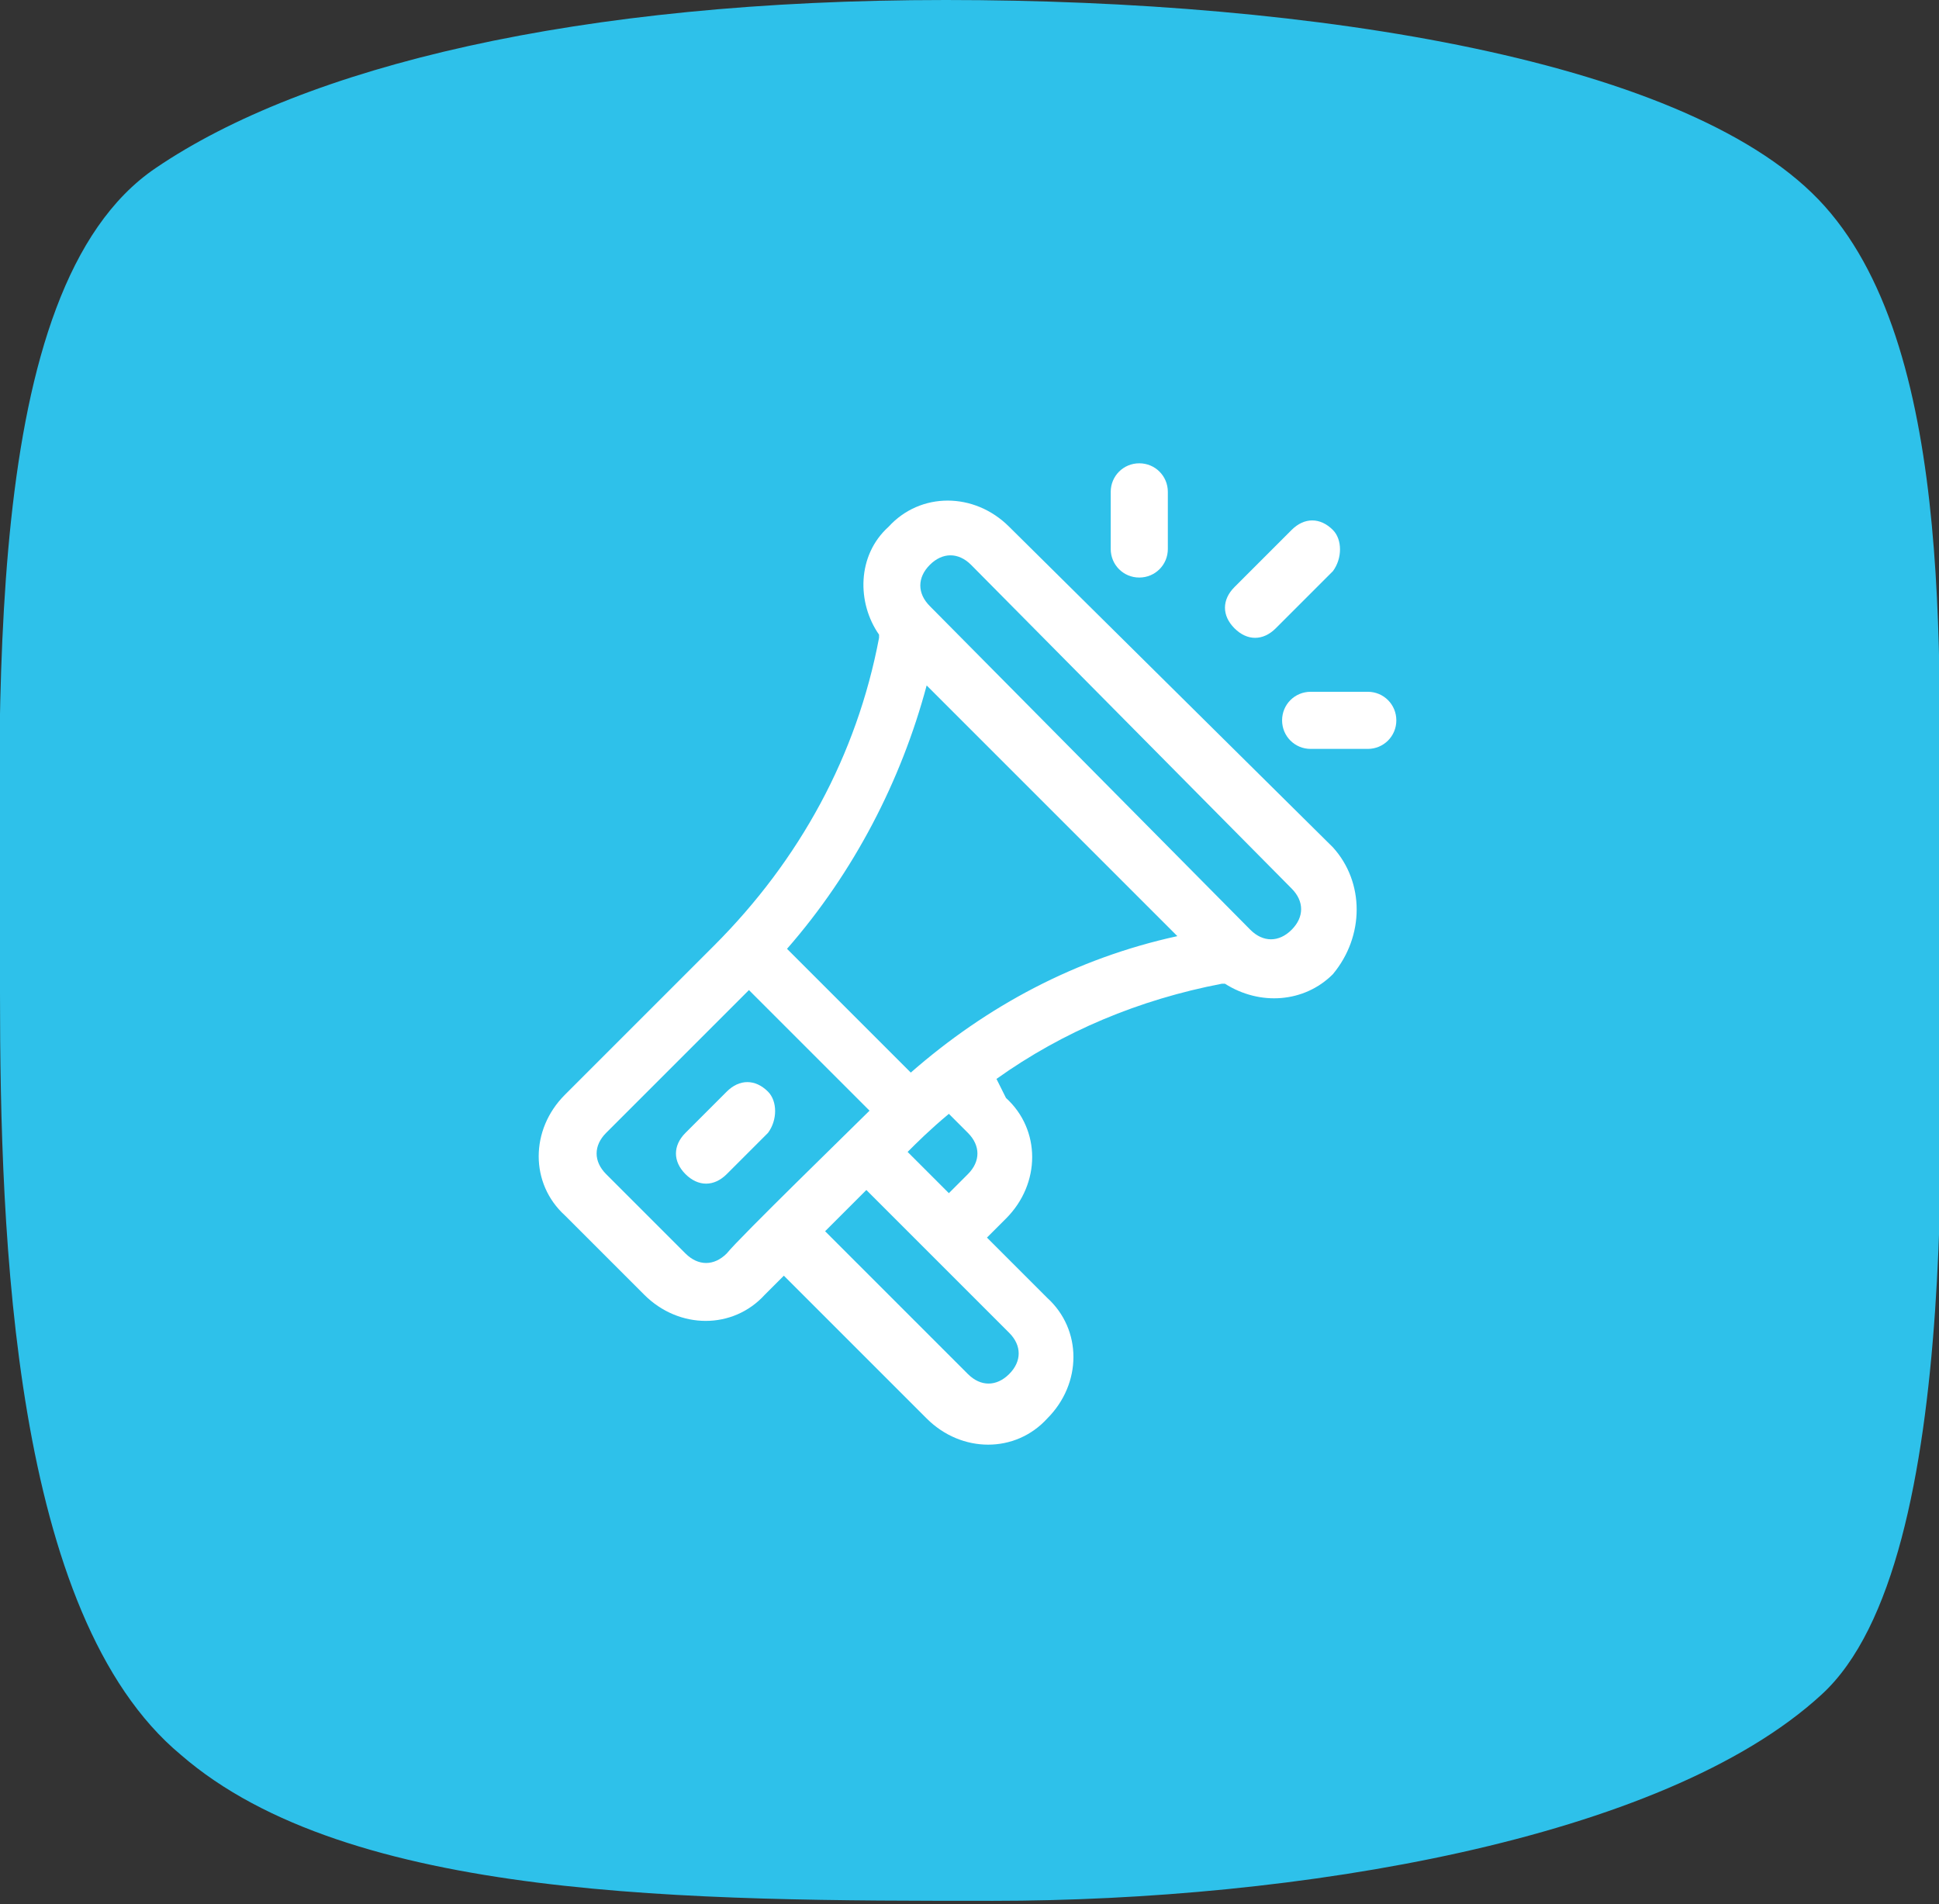 <svg xmlns="http://www.w3.org/2000/svg" viewBox="0 0 61.1 60"><rect x="0" y="0" width="61.1" height="60" fill="#333333" stroke="none"/><style>.st1{fill:#fff}</style><g id="Light_blue"><path d="M0 31.3c0-8.9-.7-22.2 4.9-26C9.6 2.1 18.2 0 29.8 0s23.6 1.9 27.7 6.5c4.2 4.7 3.6 14.9 3.6 21.7 0 5.6.9 21-3.7 25.2-5 4.6-16.6 6.5-26.1 6.5s-20.3 0-25.6-4.6C.4 50.9 0 39 0 31.3z" fill="#2ec1ea"/><path class="st1" d="M42 26.7L31.8 16.6c-1.1-1.1-2.8-1.1-3.8 0-1 .9-1 2.4-.3 3.4v.1c-.7 3.7-2.5 7-5.2 9.7l-4.7 4.7c-1.1 1.1-1.1 2.8 0 3.8l2.5 2.5c1.1 1.1 2.8 1.1 3.8 0l.6-.6 4.5 4.5c1.1 1.1 2.8 1.1 3.8 0 1.1-1.1 1.1-2.8 0-3.8L31.1 39l.6-.6c1.1-1.1 1.1-2.8 0-3.8l-.3-.6c2.1-1.5 4.5-2.5 7.1-3h.1c1.1.7 2.5.6 3.4-.3 1-1.2 1-2.9 0-4zM22.9 39.5c-.4.4-.9.4-1.3 0L19.1 37c-.4-.4-.4-.9 0-1.3l4.5-4.5 3.8 3.8c-.5.5-4.1 4-4.5 4.5zm8.9 2.5c.4.4.4.9 0 1.3s-.9.4-1.3 0L26 38.8l1.3-1.3 4.5 4.5zm-3.2-5.7c.3-.3.7-.7 1.3-1.2l.6.6c.4.4.4.9 0 1.3l-.6.6-1.3-1.3zm.1-2.5l-3.9-3.9c2.1-2.4 3.6-5.3 4.4-8.3l7.9 7.9c-3.2.7-6 2.2-8.4 4.3zm12-4.5c-.4.4-.9.4-1.3 0L29.3 19.1c-.4-.4-.4-.9 0-1.3s.9-.4 1.3 0L40.7 28c.4.4.4.9 0 1.3z"/><path class="st1" d="M24.2 34.4c-.4-.4-.9-.4-1.3 0l-1.3 1.3c-.4.4-.4.9 0 1.3s.9.4 1.3 0l1.3-1.3c.3-.4.3-1 0-1.3zM35.9 14.6c-.5 0-.9.4-.9.9v1.8c0 .5.4.9.9.9s.9-.4.9-.9v-1.8c0-.5-.4-.9-.9-.9zM43.1 21.8h-1.8c-.5 0-.9.4-.9.9s.4.9.9.9h1.8c.5 0 .9-.4.9-.9s-.4-.9-.9-.9zM42 16.7c-.4-.4-.9-.4-1.3 0l-1.8 1.8c-.4.4-.4.9 0 1.3s.9.4 1.3 0L42 18c.3-.4.3-1 0-1.3z"/></g></svg>